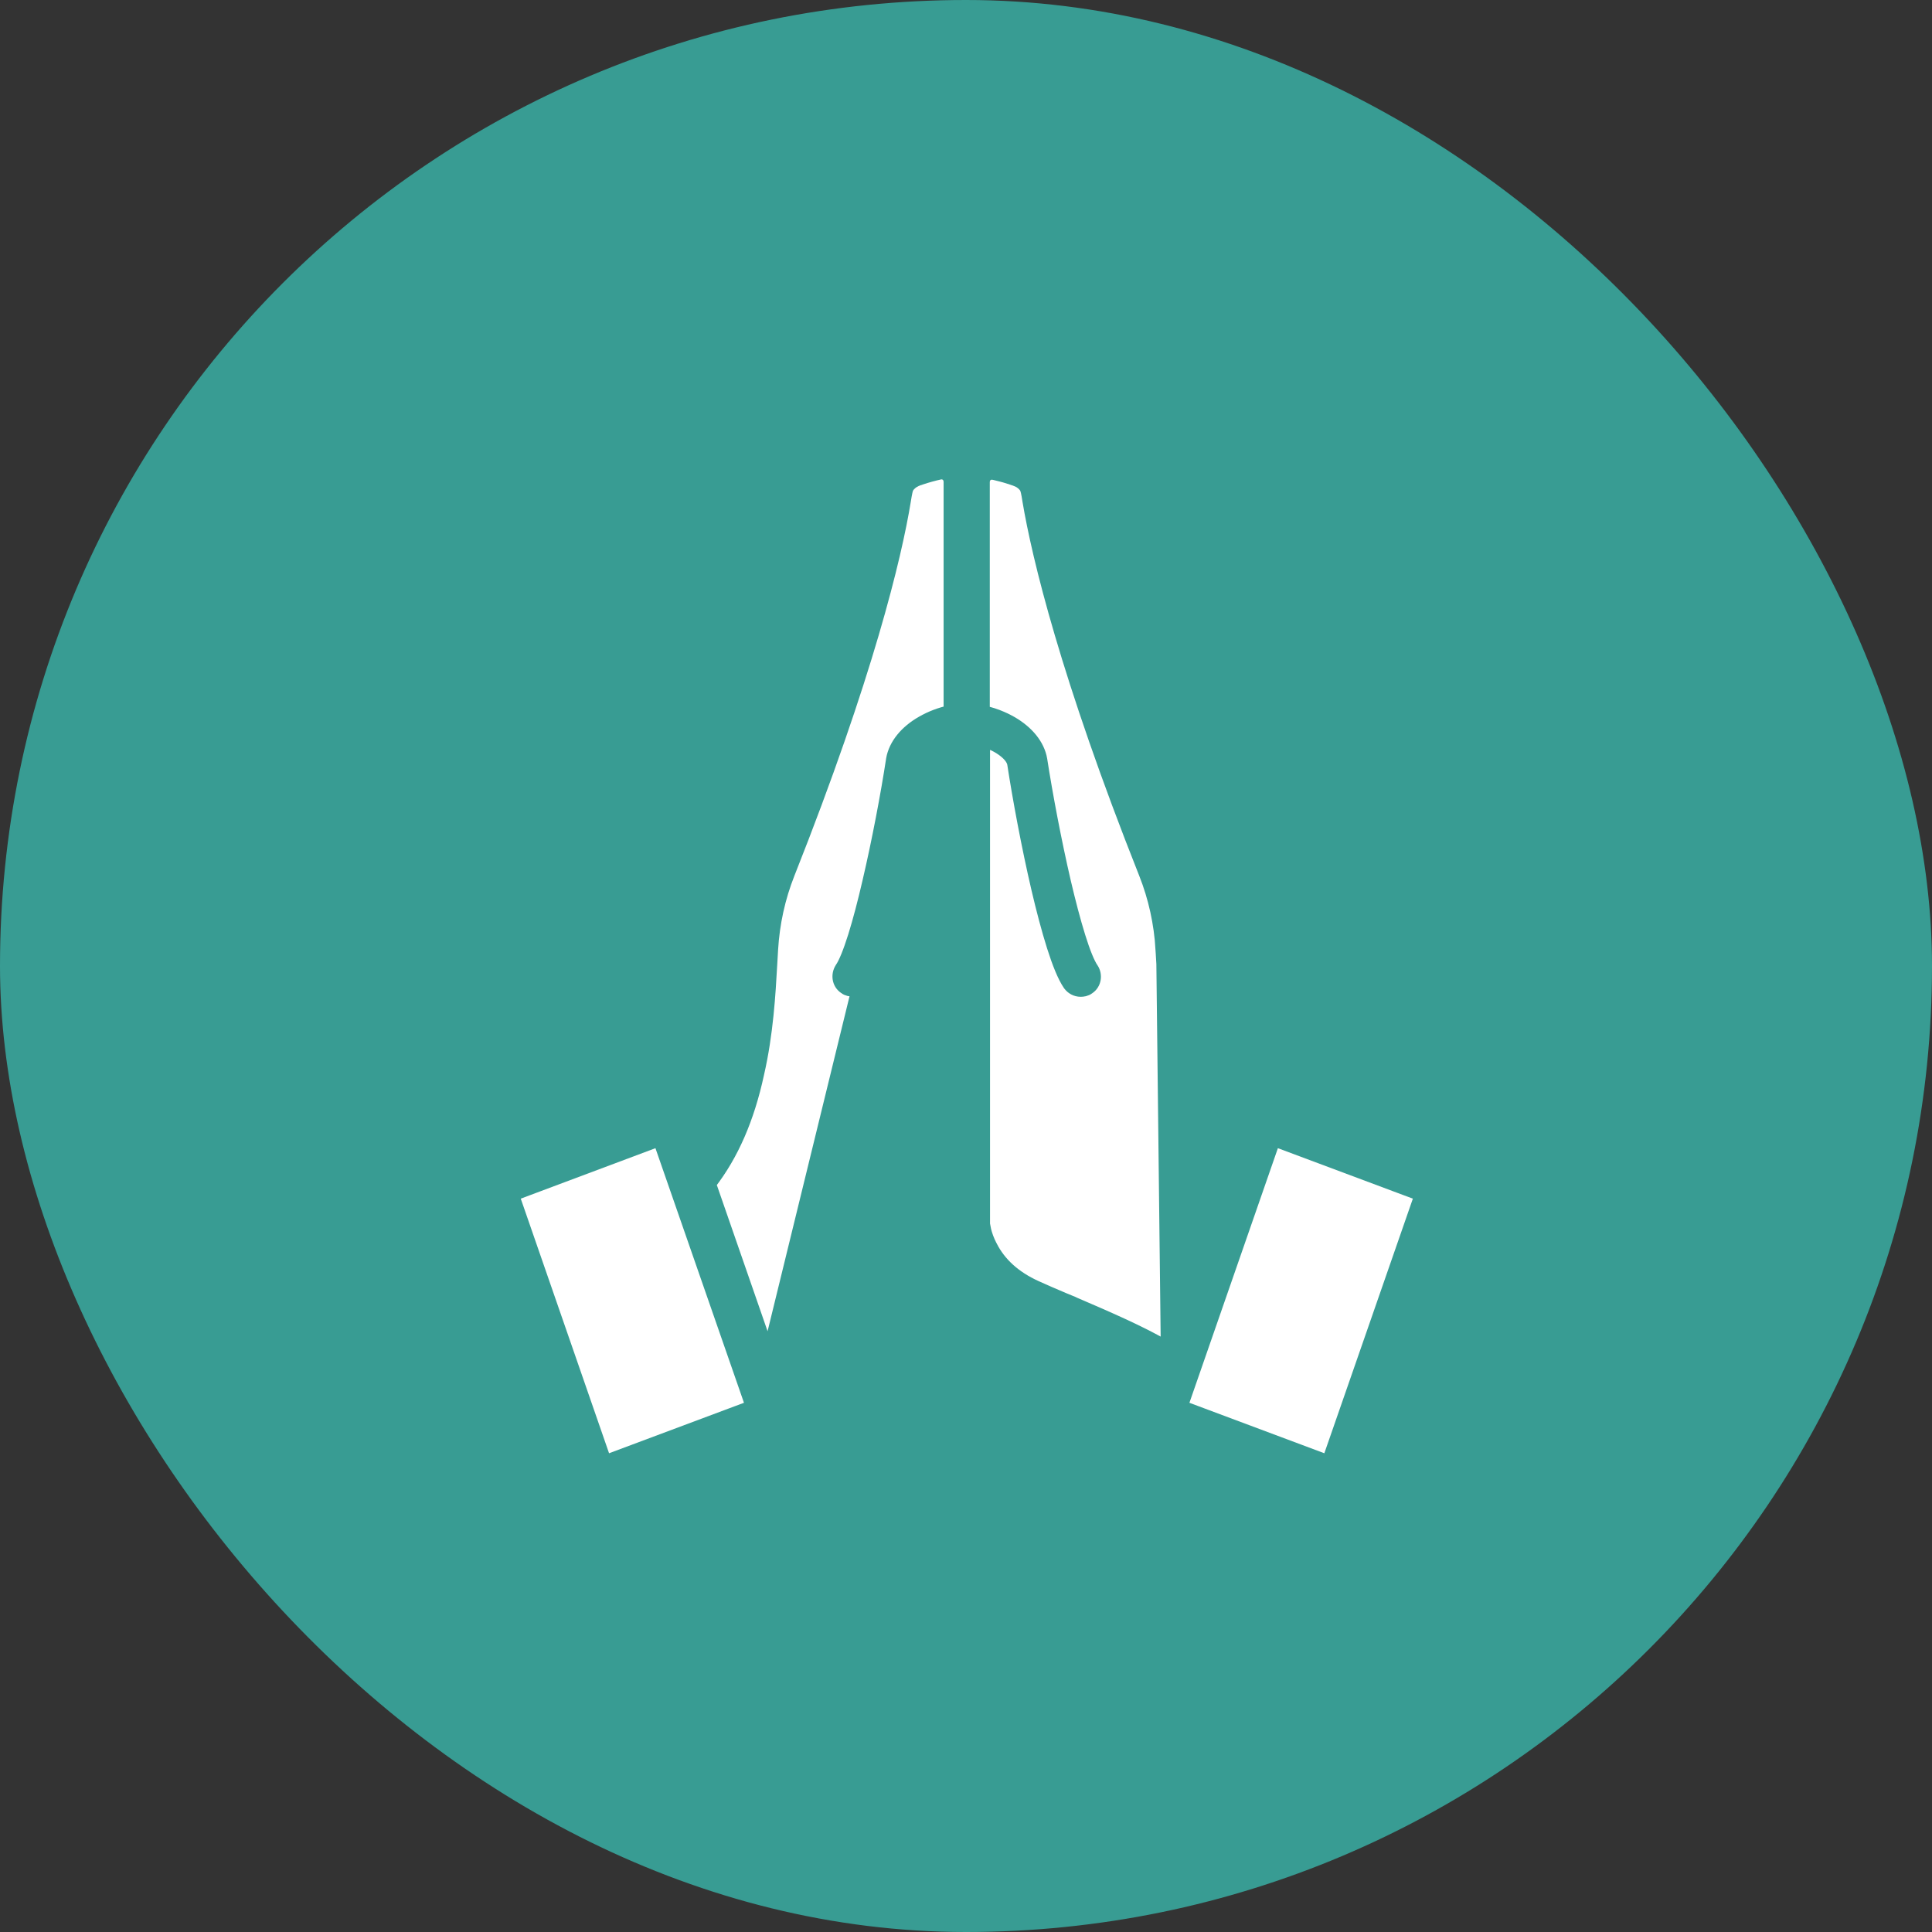 <svg width="32" height="32" viewBox="0 0 32 32" fill="none" xmlns="http://www.w3.org/2000/svg">
<rect x="0" y="0" width="32" height="32" fill="#333333" stroke="none"/>
<rect width="32" height="32" rx="16" fill="#389C93"/>
<path d="M19.326 22.311C18.902 22.059 18.306 21.804 17.769 21.573L17.727 21.556L17.727 21.555C17.692 21.541 17.658 21.526 17.624 21.512C17.452 21.439 17.296 21.372 17.158 21.309L17.158 21.309C16.81 21.15 16.563 20.926 16.418 20.639L16.418 20.639L16.417 20.638C16.365 20.538 16.335 20.447 16.318 20.379C16.31 20.344 16.305 20.316 16.302 20.296C16.299 20.279 16.298 20.269 16.298 20.267C16.298 20.266 16.298 20.266 16.298 20.266V18.218V12.273C16.421 12.313 16.537 12.371 16.626 12.44C16.722 12.514 16.773 12.589 16.783 12.654C16.871 13.227 17.017 14.014 17.181 14.718C17.263 15.069 17.351 15.402 17.438 15.677C17.524 15.949 17.614 16.176 17.704 16.308L17.704 16.308L17.707 16.312C17.75 16.37 17.819 16.41 17.899 16.41C17.935 16.41 17.987 16.405 18.034 16.369C18.145 16.295 18.162 16.147 18.096 16.045L18.096 16.045L18.094 16.043C18.033 15.953 17.958 15.769 17.878 15.511C17.799 15.258 17.717 14.945 17.638 14.608C17.481 13.932 17.336 13.163 17.246 12.583L17.246 12.583L17.246 12.581C17.203 12.335 17.02 12.116 16.752 11.962C16.61 11.881 16.45 11.82 16.294 11.786V8.409V7.986C16.294 7.941 16.313 7.899 16.342 7.875C16.377 7.848 16.422 7.839 16.462 7.849L16.462 7.849L16.464 7.849C16.543 7.867 16.66 7.897 16.773 7.936L16.773 7.936L16.778 7.938C16.799 7.944 16.82 7.952 16.841 7.961C16.845 7.962 16.849 7.964 16.852 7.965C16.907 7.989 16.959 8.033 16.987 8.082C17.001 8.111 17.013 8.155 17.035 8.298L17.035 8.298L17.035 8.299C17.19 9.217 17.66 11.19 18.963 14.471C19.121 14.87 19.213 15.292 19.239 15.723L19.339 15.716L19.239 15.722C19.244 15.799 19.248 15.879 19.253 15.964L19.326 22.311Z" fill="white" stroke="#389C93" stroke-width="0.2"/>
<path d="M23.528 19.794L21.996 24.2L19.574 23.294L21.105 18.888L23.528 19.794Z" fill="white" stroke="#389C93" stroke-width="0.2"/>
<path d="M15.14 12.634L15.239 12.649C15.249 12.585 15.3 12.509 15.397 12.435C15.486 12.367 15.602 12.308 15.724 12.268V18.214V20.262C15.724 20.261 15.724 20.261 15.724 20.262C15.724 20.265 15.723 20.274 15.721 20.291C15.718 20.312 15.713 20.34 15.704 20.374C15.687 20.442 15.657 20.534 15.605 20.634L15.605 20.635C15.459 20.922 15.213 21.146 14.865 21.305L14.865 21.305C14.727 21.368 14.57 21.434 14.398 21.507C14.365 21.522 14.331 21.536 14.296 21.551L14.296 21.551L14.254 21.569C13.716 21.799 13.12 22.055 12.697 22.307L11.761 19.61C12.136 19.126 12.396 18.526 12.556 17.786C12.709 17.122 12.746 16.46 12.773 15.981L12.774 15.965L12.774 15.965L12.788 15.723C12.788 15.723 12.788 15.723 12.788 15.723C12.814 15.292 12.906 14.87 13.064 14.471C14.367 11.186 14.837 9.212 14.987 8.294L14.987 8.293C15.01 8.15 15.021 8.106 15.035 8.077C15.064 8.029 15.116 7.985 15.17 7.961C15.174 7.959 15.178 7.958 15.182 7.956C15.203 7.947 15.223 7.939 15.244 7.933L15.245 7.933L15.25 7.931C15.362 7.893 15.48 7.862 15.558 7.845L15.558 7.845L15.561 7.844C15.601 7.834 15.645 7.843 15.681 7.87C15.709 7.895 15.729 7.937 15.729 7.981V8.404V11.782C15.572 11.816 15.413 11.876 15.271 11.958C15.002 12.111 14.819 12.331 14.776 12.576L14.776 12.576L14.776 12.578C14.687 13.159 14.542 13.928 14.384 14.603C14.306 14.941 14.224 15.254 14.145 15.507C14.064 15.764 13.99 15.948 13.928 16.038L13.928 16.038L13.927 16.04C13.861 16.143 13.877 16.29 13.989 16.365C14.036 16.401 14.088 16.406 14.123 16.406C14.203 16.406 14.272 16.366 14.316 16.308L14.316 16.308L14.319 16.304C14.409 16.171 14.498 15.944 14.585 15.673C14.672 15.397 14.759 15.065 14.841 14.713C15.006 14.01 15.151 13.223 15.239 12.649L15.14 12.634ZM15.14 12.634C14.965 13.777 14.56 15.771 14.236 16.247L12.73 22.403C13.148 22.151 13.749 21.894 14.299 21.659L14.335 21.643C14.37 21.628 14.404 21.614 14.437 21.6C14.609 21.527 14.767 21.459 14.906 21.395C15.271 21.229 15.536 20.991 15.694 20.68C15.806 20.464 15.824 20.284 15.824 20.262V18.214V12.247C15.824 12.188 15.77 12.148 15.716 12.166C15.437 12.252 15.172 12.431 15.14 12.634Z" fill="white" stroke="#389C93" stroke-width="0.2"/>
<path d="M12.449 23.294L10.027 24.2L8.499 19.794L10.917 18.888L12.449 23.294Z" fill="white" stroke="#389C93" stroke-width="0.2"/>
</svg>
